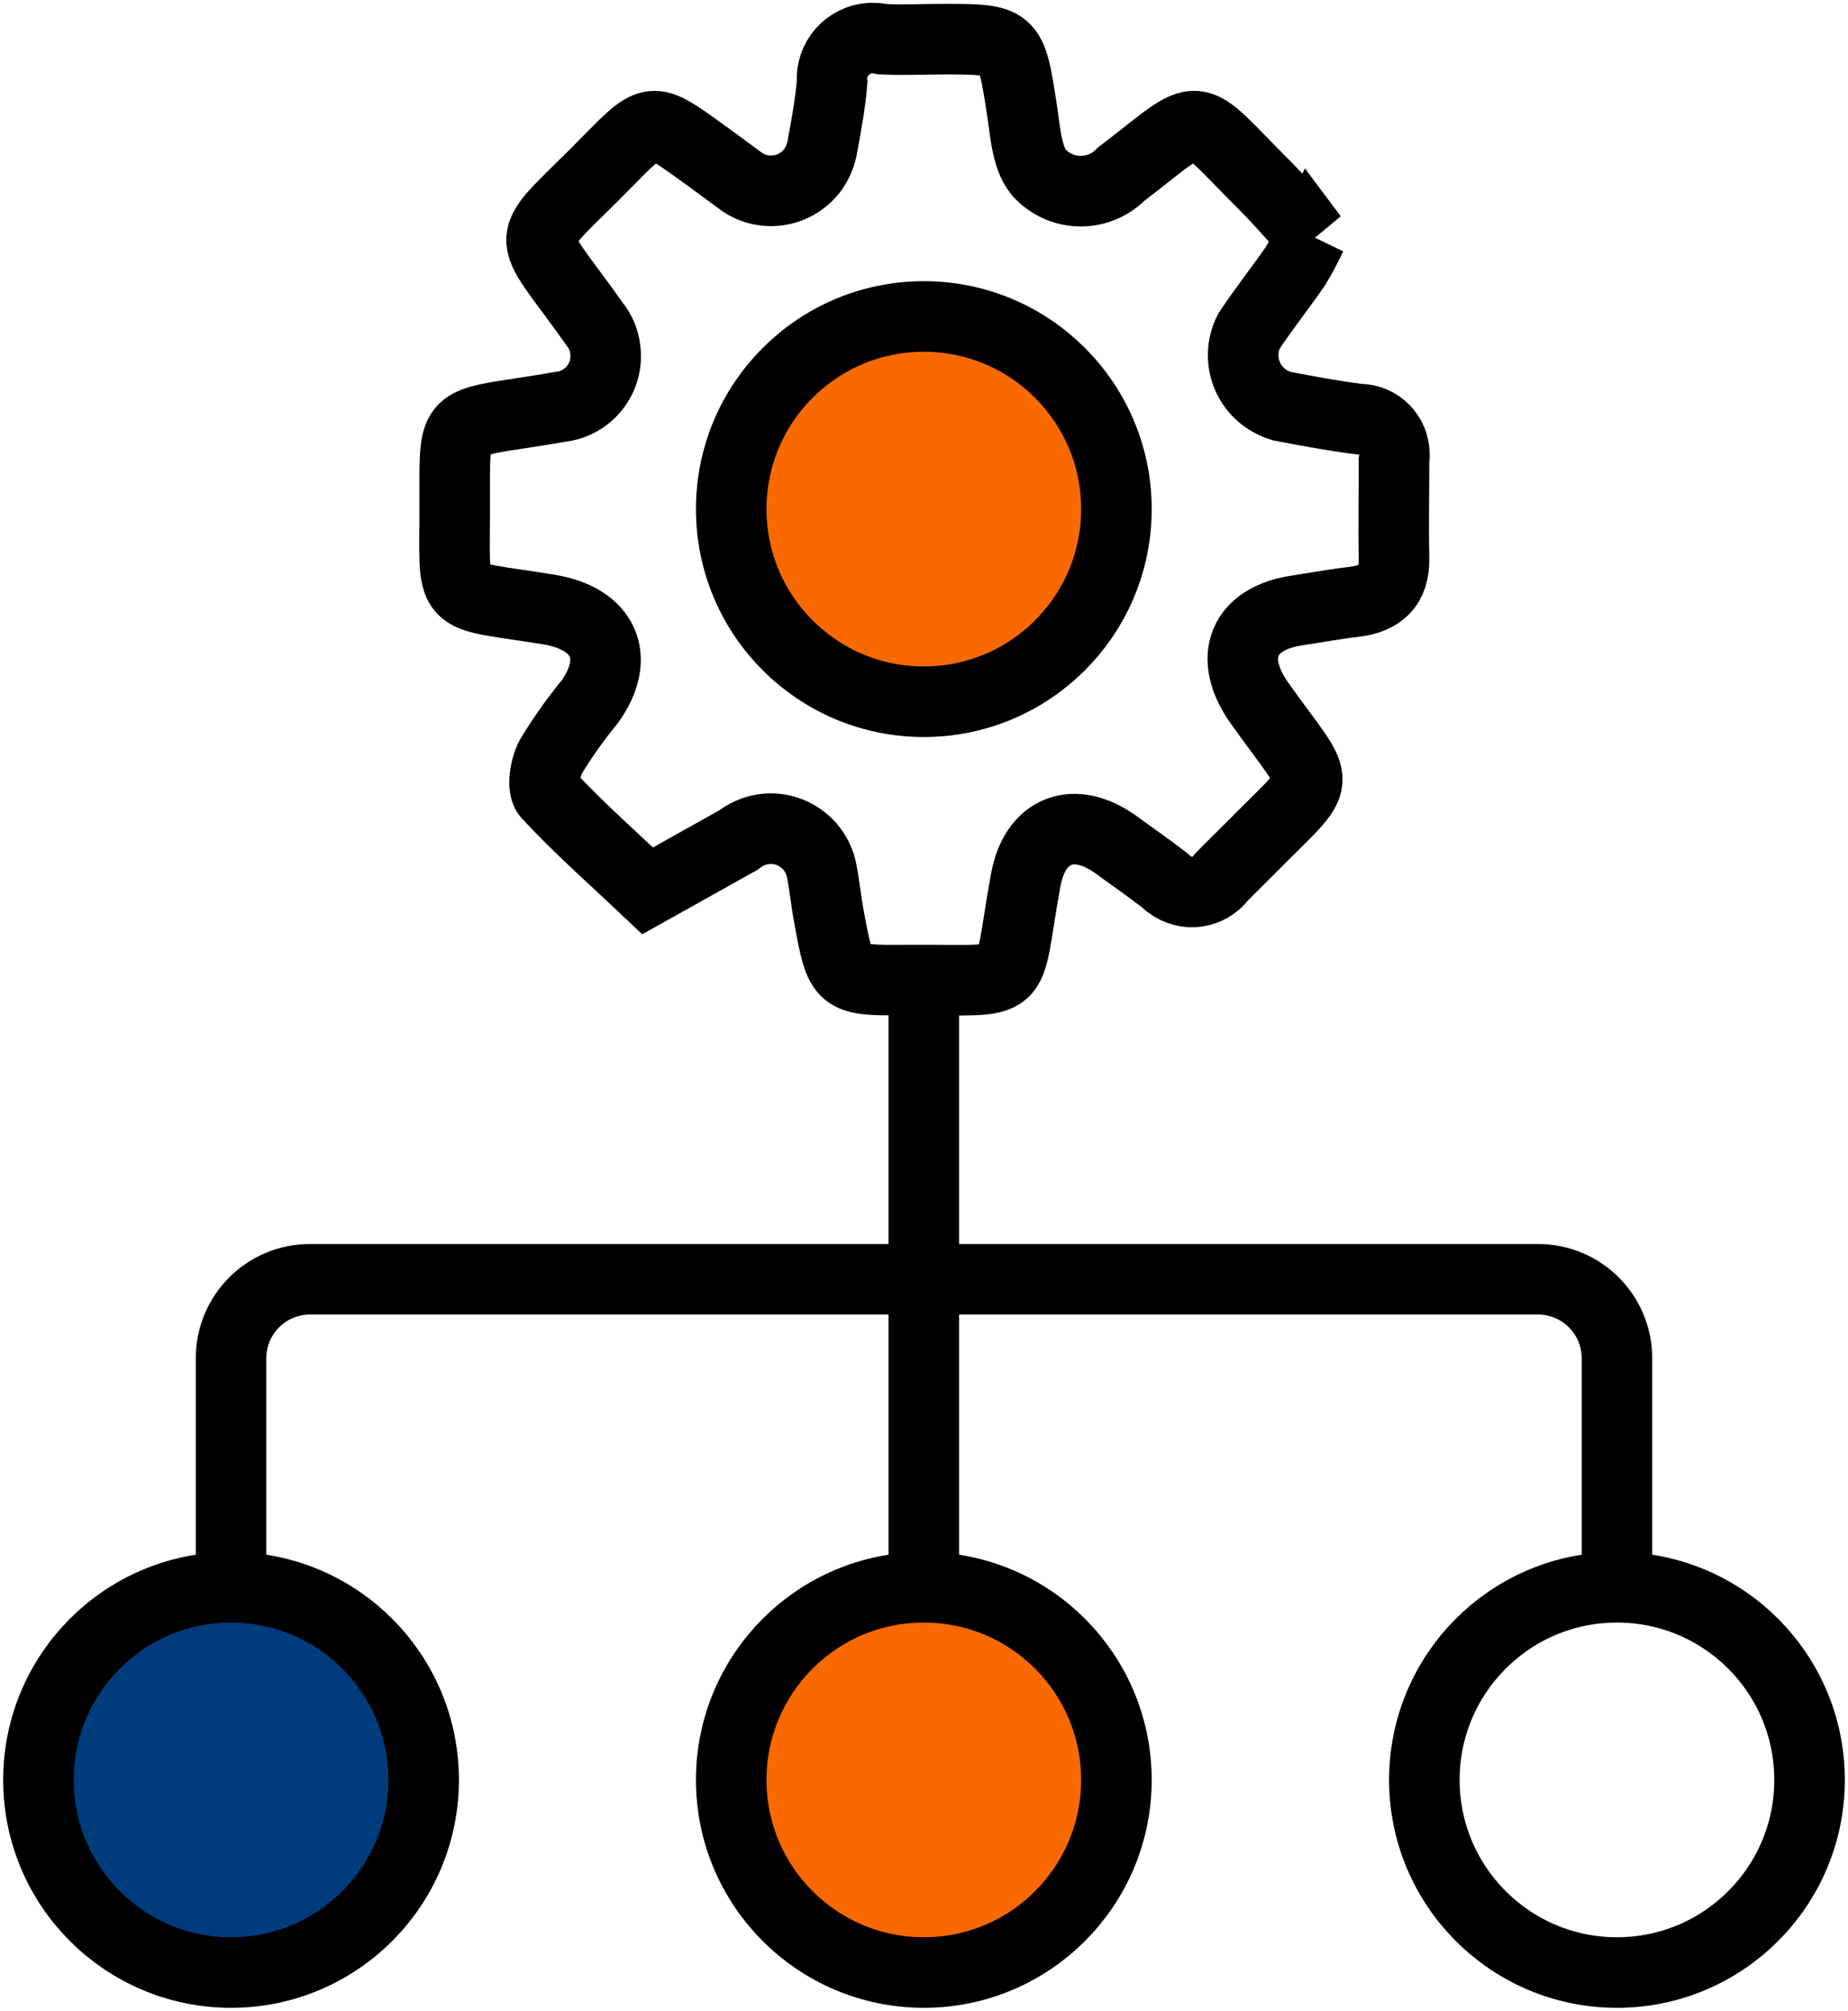 <svg xmlns="http://www.w3.org/2000/svg" xmlns:xlink="http://www.w3.org/1999/xlink" id="Layer_1" viewBox="0 0 52.39 57"><defs><style>.cls-1,.cls-2{fill:none;}.cls-3{clip-path:url(#clippath);}.cls-4{fill:#fa6900;}.cls-5{fill:#003c7b;}.cls-2{stroke:#000;stroke-miterlimit:10;stroke-width:2px;}</style><clipPath id="clippath"><rect class="cls-1" width="52.39" height="57"></rect></clipPath></defs><g class="cls-3"><g id="Group_3952"><path id="Path_32625" class="cls-5" d="m12.01,50.45c0,3.01-2.44,5.46-5.46,5.46s-5.46-2.44-5.46-5.46,2.44-5.46,5.46-5.46,5.46,2.44,5.46,5.46"></path><circle id="Ellipse_56" class="cls-2" cx="6.55" cy="50.45" r="5.46"></circle><path id="Path_32626" class="cls-4" d="m31.65,50.45c0,3.01-2.44,5.46-5.46,5.46s-5.46-2.44-5.46-5.46,2.44-5.46,5.46-5.46,5.46,2.44,5.46,5.46"></path><circle id="Ellipse_57" class="cls-2" cx="26.19" cy="50.45" r="5.46"></circle><path id="Path_32627" class="cls-4" d="m31.65,14.43c0,3.01-2.44,5.46-5.46,5.46s-5.46-2.44-5.46-5.46,2.44-5.46,5.46-5.46,5.46,2.44,5.46,5.46"></path><circle id="Ellipse_58" class="cls-2" cx="26.19" cy="14.43" r="5.46"></circle><circle id="Ellipse_59" class="cls-2" cx="45.84" cy="50.45" r="5.46"></circle><path id="Path_32628" class="cls-2" d="m6.55,44.99v-6.49c0-1.24,1-2.24,2.24-2.24h34.81c1.24,0,2.24,1,2.24,2.24h0v6.49"></path><line id="Line_3" class="cls-2" x1="26.19" y1="44.99" x2="26.19" y2="27.53"></line><path id="Path_32629" class="cls-2" d="m37.18,6.69c-.14.29-.29.58-.46.86-.43.62-.89,1.2-1.31,1.83-.38.74-.09,1.64.65,2.02.09.04.17.08.27.11.74.14,1.47.28,2.21.37.55,0,.99.45.99,1,0,.05,0,.1-.01.15,0,.93-.02,1.86,0,2.78.02.81-.39,1.16-1.14,1.25-.53.06-1.06.16-1.59.24-1.55.22-2,1.33-1.09,2.62,1.82,2.57,1.91,1.92-.31,4.18-.25.25-.51.5-.76.76-.35.47-1.01.56-1.47.21-.05-.03-.09-.07-.13-.11-.45-.35-.92-.67-1.38-1.01-1.2-.87-2.31-.44-2.57.99-.6,3.24.03,2.81-3.42,2.84-1.83.01-1.83,0-2.16-1.8-.08-.42-.12-.85-.2-1.27-.14-.8-.9-1.34-1.7-1.2-.22.04-.43.13-.61.26-.03.02-.06.05-.09.06l-2.54,1.42c-.95-.9-1.94-1.77-2.83-2.73-.17-.18-.08-.76.08-1.06.33-.55.7-1.07,1.11-1.57.9-1.26.4-2.35-1.14-2.61-3.04-.5-2.67-.04-2.69-3.11v-.53c0-1.58.06-1.65,1.63-1.89.46-.07.92-.14,1.37-.22.8-.09,1.37-.82,1.27-1.61-.03-.27-.13-.52-.3-.73-2.03-2.88-2.12-2.07.42-4.67,1.2-1.22,1.21-1.21,2.56-.24.38.27.75.55,1.12.82.64.5,1.56.38,2.06-.26.16-.21.26-.46.3-.72.11-.6.22-1.19.27-1.8-.05-.64.44-1.2,1.08-1.24.11,0,.23,0,.34.03.57.03,1.14,0,1.71,0,1.96,0,1.94,0,2.25,1.99.1.65.14,1.47.55,1.86.63.62,1.64.61,2.26-.02,2.43-1.86,1.87-1.88,4.07.31.47.47.9.98,1.36,1.48Z"></path></g></g></svg>